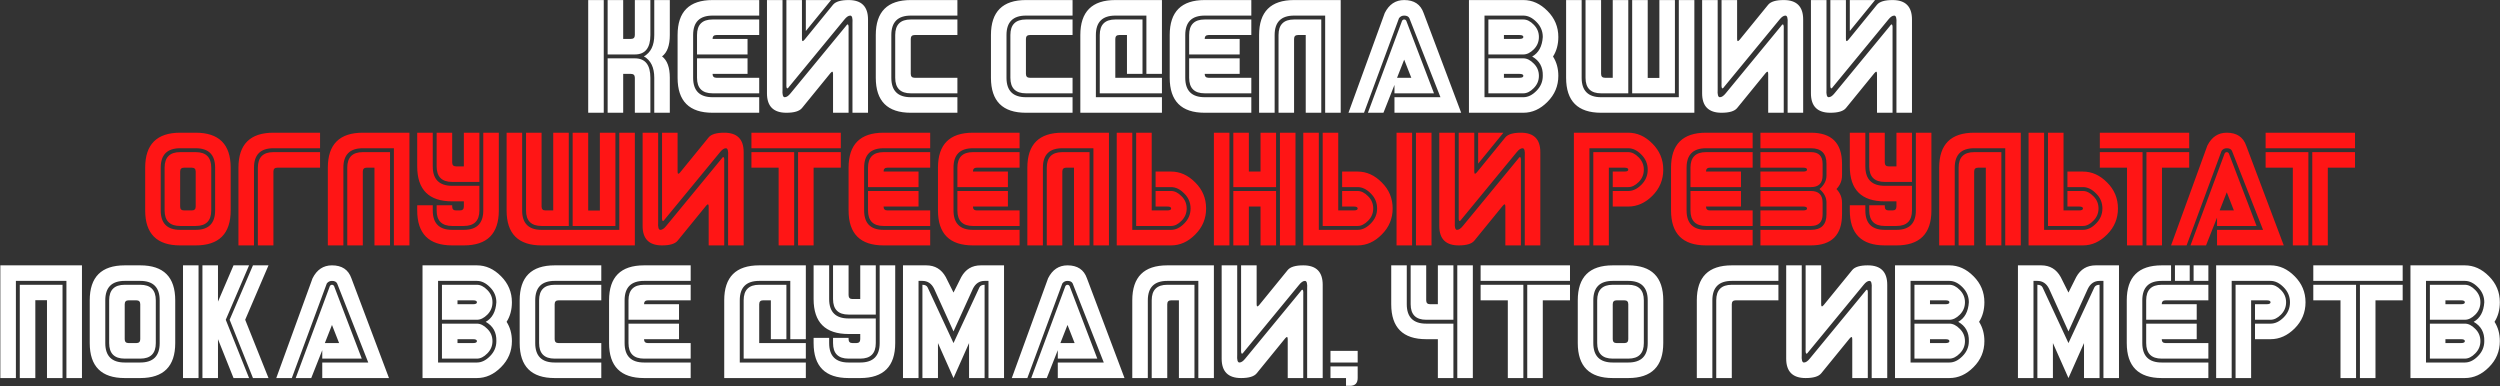 <?xml version="1.0" encoding="UTF-8"?> <svg xmlns="http://www.w3.org/2000/svg" width="5654" height="873" viewBox="0 0 5654 873" fill="none"><rect x="0" y="0" width="5654" height="873" fill="#333333" stroke="none"/><path d="M1435.76 131.953C1459.19 131.953 1470.91 146.602 1470.91 175.898V255H1435.76V175.898C1435.76 170.039 1432.83 167.109 1426.97 167.109H1409.39V255H1374.23V131.953H1435.76ZM1374.23 123.164V0.117H1409.39V88.008H1426.97C1432.83 88.008 1435.76 85.078 1435.76 79.219V0.117H1470.91V79.219C1470.91 108.516 1459.19 123.164 1435.76 123.164H1374.23ZM1479.7 175.898C1479.7 152.461 1471.89 136.348 1456.26 127.559C1471.89 118.77 1479.7 102.656 1479.7 79.219V0.117H1514.86V79.219C1514.86 102.656 1509 118.77 1497.28 127.559C1509 136.348 1514.86 152.461 1514.86 175.898V255H1479.7V175.898ZM1330.29 0.117H1365.44V255H1330.29V0.117ZM1532.44 79.219C1532.44 26.484 1558.8 0.117 1611.54 0.117H1717.01V35.273H1611.54C1582.24 35.273 1567.59 49.922 1567.59 79.219V175.898C1567.59 205.195 1582.24 219.844 1611.54 219.844H1717.01V255H1611.54C1558.8 255 1532.44 228.633 1532.44 175.898V79.219ZM1576.38 123.164V79.219C1576.38 55.781 1588.1 44.062 1611.54 44.062H1717.01V79.219H1620.33C1614.47 79.219 1611.54 82.148 1611.54 88.008H1690.64V123.164H1576.38ZM1576.38 131.953H1690.64V167.109H1611.54C1611.54 172.969 1614.47 175.898 1620.33 175.898H1717.01V211.055H1611.54C1588.1 211.055 1576.38 199.336 1576.38 175.898V131.953ZM1769.74 0.117V202.266C1768.96 213.984 1770.62 219.844 1774.72 219.844C1778.82 219.844 1783.22 216.914 1787.9 211.055L1913.29 58.711C1917.98 51.68 1919.94 55.195 1919.15 69.258V255H1884V167.109C1884 161.25 1882.04 160.664 1878.14 165.352L1813.69 244.453C1807.83 251.484 1796.11 255 1778.53 255C1749.23 255 1734.58 240.352 1734.58 211.055V0.117H1769.74ZM1927.94 255V52.852C1928.72 41.133 1927.06 35.273 1922.96 35.273C1918.86 35.273 1914.47 38.203 1909.78 44.062L1784.39 196.406C1779.7 203.438 1777.75 199.922 1778.53 185.859V0.117H1813.69V88.008C1813.69 93.867 1815.64 94.453 1819.54 89.766L1884 10.664C1889.86 3.633 1901.58 0.117 1919.15 0.117C1948.45 0.117 1963.1 14.766 1963.1 44.062V255H1927.94ZM1822.47 0.117V70.137L1879.6 0.117H1822.47ZM1980.68 79.219C1980.68 26.484 2007.04 0.117 2059.78 0.117H2165.25V35.273H2059.78C2030.48 35.273 2015.83 49.922 2015.83 79.219V175.898C2015.83 205.195 2030.48 219.844 2059.78 219.844H2165.25V255H2059.78C2007.04 255 1980.68 228.633 1980.68 175.898V79.219ZM2024.62 79.219C2024.62 55.781 2036.34 44.062 2059.78 44.062H2165.25V79.219H2068.57C2062.71 79.219 2059.78 82.148 2059.78 88.008V167.109C2059.78 172.969 2062.71 175.898 2068.57 175.898H2165.25V211.055H2059.78C2036.34 211.055 2024.62 199.336 2024.62 175.898V79.219ZM2241.13 79.219C2241.13 26.484 2267.49 0.117 2320.23 0.117H2425.7V35.273H2320.23C2290.93 35.273 2276.28 49.922 2276.28 79.219V175.898C2276.28 205.195 2290.93 219.844 2320.23 219.844H2425.7V255H2320.23C2267.49 255 2241.13 228.633 2241.13 175.898V79.219ZM2285.07 79.219C2285.07 55.781 2296.79 44.062 2320.23 44.062H2425.7V79.219H2329.02C2323.16 79.219 2320.23 82.148 2320.23 88.008V167.109C2320.23 172.969 2323.16 175.898 2329.02 175.898H2425.7V211.055H2320.23C2296.79 211.055 2285.07 199.336 2285.07 175.898V79.219ZM2487.22 79.219C2487.22 55.781 2498.94 44.062 2522.38 44.062H2583.9V167.109H2548.74V79.219H2531.17C2525.31 79.219 2522.38 82.148 2522.38 88.008V175.898H2627.85V211.055H2487.22V79.219ZM2443.28 79.219C2443.28 26.484 2469.64 0.117 2522.38 0.117H2627.85V167.109H2592.69V35.273H2522.38C2493.08 35.273 2478.43 49.922 2478.43 79.219V219.844H2627.85V255H2443.28V79.219ZM2645.42 79.219C2645.42 26.484 2671.79 0.117 2724.53 0.117H2829.99V35.273H2724.53C2695.23 35.273 2680.58 49.922 2680.58 79.219V175.898C2680.58 205.195 2695.23 219.844 2724.53 219.844H2829.99V255H2724.53C2671.79 255 2645.42 228.633 2645.42 175.898V79.219ZM2689.37 123.164V79.219C2689.37 55.781 2701.09 44.062 2724.53 44.062H2829.99V79.219H2733.31C2727.46 79.219 2724.53 82.148 2724.53 88.008H2803.63V123.164H2689.37ZM2689.37 131.953H2803.63V167.109H2724.53C2724.53 172.969 2727.46 175.898 2733.31 175.898H2829.99V211.055H2724.53C2701.09 211.055 2689.37 199.336 2689.37 175.898V131.953ZM2847.57 79.219C2847.57 26.484 2873.94 0.117 2926.67 0.117H3032.14V255H2996.99V35.273H2926.67C2897.38 35.273 2882.73 49.922 2882.73 79.219V255H2847.57V79.219ZM2891.52 79.219C2891.52 55.781 2903.24 44.062 2926.67 44.062H2988.2V255H2953.04V79.219H2935.46C2929.6 79.219 2926.67 82.148 2926.67 88.008V255H2891.52V79.219ZM3153.72 219.844H3257.73L3187.42 41.133C3185.46 37.227 3181.56 35.273 3175.7 35.273C3170.81 35.273 3166.91 37.227 3163.98 41.133L3084.88 255H3049.72L3131.75 29.414C3141.52 9.883 3156.17 0.117 3175.7 0.117C3198.16 0.117 3212.81 9.883 3219.64 29.414L3304.6 255H3153.72V219.844ZM3153.72 211.055V192.012L3128.82 255H3093.67L3169.84 49.922C3170.81 46.016 3172.77 44.062 3175.7 44.062C3178.63 44.062 3180.58 46.016 3181.56 49.922L3243.08 211.055H3153.72ZM3175.7 134.883L3159.58 175.898H3191.81L3175.7 134.883ZM3524.33 83.613C3524.33 100.605 3520.33 115.352 3512.32 127.852C3520.33 140.352 3524.33 154.902 3524.33 171.504C3524.33 194.355 3516.13 213.984 3499.72 230.391C3483.51 246.797 3465.35 255 3445.23 255H3322.18V0.117H3445.23C3465.35 0.117 3483.51 8.32 3499.72 24.727C3516.13 41.133 3524.33 60.762 3524.33 83.613ZM3436.44 175.898C3442.3 175.898 3445.23 174.434 3445.23 171.504C3445.23 168.574 3442.3 167.109 3436.44 167.109H3401.28V175.898H3436.44ZM3445.23 131.953C3453.24 131.953 3461.05 135.859 3468.67 143.672C3476.48 151.289 3480.38 160.566 3480.38 171.504C3480.38 182.246 3476.48 191.523 3468.67 199.336C3461.05 207.148 3453.24 211.055 3445.23 211.055H3366.13V131.953H3445.23ZM3436.44 88.008C3442.3 88.008 3445.23 86.543 3445.23 83.613C3445.23 80.684 3442.3 79.219 3436.44 79.219H3401.28V88.008H3436.44ZM3357.34 219.844H3445.23C3455.58 219.844 3465.44 215.059 3474.82 205.488C3484.39 195.918 3489.17 184.59 3489.17 171.504C3489.76 151.777 3481.75 137.227 3465.15 127.852C3479.8 119.648 3487.81 104.902 3489.17 83.613C3489.17 70.527 3484.39 59.199 3474.82 49.629C3465.44 40.059 3455.58 35.273 3445.23 35.273H3357.34V219.844ZM3445.23 44.062C3453.24 44.062 3461.05 47.969 3468.67 55.781C3476.48 63.594 3480.38 72.871 3480.38 83.613C3480.38 94.551 3476.48 103.926 3468.67 111.738C3461.05 119.355 3453.24 123.164 3445.23 123.164H3366.13V44.062H3445.23ZM3796.79 219.844V0.117H3831.95V255H3621.01C3568.28 255 3541.91 228.633 3541.91 175.898V0.117H3577.06V175.898C3577.06 205.195 3591.71 219.844 3621.01 219.844H3796.79ZM3691.32 211.055V0.117H3726.48V176.191H3752.85V0.117H3788V211.055H3691.32ZM3585.85 0.117H3621.01V167.109C3621.01 172.969 3623.94 175.898 3629.8 175.898H3647.38V0.117H3682.53V211.055H3621.01C3597.57 211.055 3585.85 199.336 3585.85 175.898V0.117ZM3884.68 0.117V202.266C3883.9 213.984 3885.56 219.844 3889.66 219.844C3893.76 219.844 3898.16 216.914 3902.85 211.055L4028.24 58.711C4032.92 51.68 4034.88 55.195 4034.1 69.258V255H3998.94V167.109C3998.94 161.25 3996.99 160.664 3993.08 165.352L3928.63 244.453C3922.77 251.484 3911.05 255 3893.47 255C3864.17 255 3849.53 240.352 3849.53 211.055V0.117H3884.68ZM4042.88 255V52.852C4043.67 41.133 4042.01 35.273 4037.9 35.273C4033.8 35.273 4029.41 38.203 4024.72 44.062L3899.33 196.406C3894.64 203.438 3892.69 199.922 3893.47 185.859V0.117H3928.63V88.008C3928.63 93.867 3930.58 94.453 3934.49 89.766L3998.94 10.664C4004.8 3.633 4016.52 0.117 4034.1 0.117C4063.39 0.117 4078.04 14.766 4078.04 44.062V255H4042.88ZM4130.78 0.117V202.266C4129.99 213.984 4131.65 219.844 4135.76 219.844C4139.86 219.844 4144.25 216.914 4148.94 211.055L4274.33 58.711C4279.02 51.68 4280.97 55.195 4280.19 69.258V255H4245.03V167.109C4245.03 161.25 4243.08 160.664 4239.17 165.352L4174.72 244.453C4168.86 251.484 4157.14 255 4139.56 255C4110.27 255 4095.62 240.352 4095.62 211.055V0.117H4130.78ZM4288.98 255V52.852C4289.76 41.133 4288.1 35.273 4284 35.273C4279.9 35.273 4275.5 38.203 4270.81 44.062L4145.42 196.406C4140.74 203.438 4138.78 199.922 4139.56 185.859V0.117H4174.72V88.008C4174.72 93.867 4176.67 94.453 4180.58 89.766L4245.03 10.664C4250.89 3.633 4262.61 0.117 4280.19 0.117C4309.49 0.117 4324.13 14.766 4324.13 44.062V255H4288.98ZM4183.51 0.117V70.137L4240.64 0.117H4183.51ZM185.365 600.117V855H150.209V635.273H35.951V855H0.795V600.117H185.365ZM141.42 644.062V855H106.264V678.926H79.897V855H44.74V644.062H141.42ZM396.303 679.219V775.898C396.303 828.633 369.936 855 317.201 855H282.045C229.311 855 202.943 828.633 202.943 775.898V679.219C202.943 626.484 229.311 600.117 282.045 600.117H317.201C369.936 600.117 396.303 626.484 396.303 679.219ZM352.357 679.219V775.898C352.357 799.336 340.639 811.055 317.201 811.055H282.045C258.607 811.055 246.889 799.336 246.889 775.898V679.219C246.889 655.781 258.607 644.062 282.045 644.062H317.201C340.639 644.062 352.357 655.781 352.357 679.219ZM361.146 679.219C361.146 649.922 346.498 635.273 317.201 635.273H282.045C252.748 635.273 238.1 649.922 238.1 679.219V775.898C238.1 805.195 252.748 819.844 282.045 819.844H317.201C346.498 819.844 361.146 805.195 361.146 775.898V679.219ZM317.201 688.008C317.201 682.148 314.271 679.219 308.412 679.219H290.834C284.975 679.219 282.045 682.148 282.045 688.008V767.109C282.045 772.969 284.975 775.898 290.834 775.898H308.412C314.271 775.898 317.201 772.969 317.201 767.109V688.008ZM413.881 855V600.117H449.037V855H413.881ZM457.826 600.117H492.982V682.148L528.139 600.117H563.295L510.561 723.164L563.295 855H528.139L492.982 767.109V855H457.826V600.117ZM572.084 855L519.35 723.164L572.084 600.117H607.24L554.506 723.164L607.24 855H572.084ZM728.822 819.844H832.826L762.514 641.133C760.561 637.227 756.654 635.273 750.795 635.273C745.912 635.273 742.006 637.227 739.076 641.133L659.975 855H624.818L706.85 629.414C716.615 609.883 731.264 600.117 750.795 600.117C773.256 600.117 787.904 609.883 794.74 629.414L879.701 855H728.822V819.844ZM728.822 811.055V792.012L703.92 855H668.764L744.936 649.922C745.912 646.016 747.865 644.062 750.795 644.062C753.725 644.062 755.678 646.016 756.654 649.922L818.178 811.055H728.822ZM750.795 734.883L734.682 775.898H766.908L750.795 734.883ZM1157.73 683.613C1157.73 700.605 1153.72 715.352 1145.72 727.852C1153.72 740.352 1157.73 754.902 1157.73 771.504C1157.73 794.355 1149.53 813.984 1133.12 830.391C1116.91 846.797 1098.74 855 1078.63 855H955.58V600.117H1078.63C1098.74 600.117 1116.91 608.32 1133.12 624.727C1149.53 641.133 1157.73 660.762 1157.73 683.613ZM1069.84 775.898C1075.7 775.898 1078.63 774.434 1078.63 771.504C1078.63 768.574 1075.7 767.109 1069.84 767.109H1034.68V775.898H1069.84ZM1078.63 731.953C1086.63 731.953 1094.45 735.859 1102.06 743.672C1109.88 751.289 1113.78 760.566 1113.78 771.504C1113.78 782.246 1109.88 791.523 1102.06 799.336C1094.45 807.148 1086.63 811.055 1078.63 811.055H999.525V731.953H1078.63ZM1069.84 688.008C1075.7 688.008 1078.63 686.543 1078.63 683.613C1078.63 680.684 1075.7 679.219 1069.84 679.219H1034.68V688.008H1069.84ZM990.736 819.844H1078.63C1088.98 819.844 1098.84 815.059 1108.22 805.488C1117.79 795.918 1122.57 784.59 1122.57 771.504C1123.16 751.777 1115.15 737.227 1098.55 727.852C1113.2 719.648 1121.21 704.902 1122.57 683.613C1122.57 670.527 1117.79 659.199 1108.22 649.629C1098.84 640.059 1088.98 635.273 1078.63 635.273H990.736V819.844ZM1078.63 644.062C1086.63 644.062 1094.45 647.969 1102.06 655.781C1109.88 663.594 1113.78 672.871 1113.78 683.613C1113.78 694.551 1109.88 703.926 1102.06 711.738C1094.45 719.355 1086.63 723.164 1078.63 723.164H999.525V644.062H1078.63ZM1175.31 679.219C1175.31 626.484 1201.67 600.117 1254.41 600.117H1359.88V635.273H1254.41C1225.11 635.273 1210.46 649.922 1210.46 679.219V775.898C1210.46 805.195 1225.11 819.844 1254.41 819.844H1359.88V855H1254.41C1201.67 855 1175.31 828.633 1175.31 775.898V679.219ZM1219.25 679.219C1219.25 655.781 1230.97 644.062 1254.41 644.062H1359.88V679.219H1263.2C1257.34 679.219 1254.41 682.148 1254.41 688.008V767.109C1254.41 772.969 1257.34 775.898 1263.2 775.898H1359.88V811.055H1254.41C1230.97 811.055 1219.25 799.336 1219.25 775.898V679.219ZM1377.46 679.219C1377.46 626.484 1403.82 600.117 1456.56 600.117H1562.03V635.273H1456.56C1427.26 635.273 1412.61 649.922 1412.61 679.219V775.898C1412.61 805.195 1427.26 819.844 1456.56 819.844H1562.03V855H1456.56C1403.82 855 1377.46 828.633 1377.46 775.898V679.219ZM1421.4 723.164V679.219C1421.4 655.781 1433.12 644.062 1456.56 644.062H1562.03V679.219H1465.35C1459.49 679.219 1456.56 682.148 1456.56 688.008H1535.66V723.164H1421.4ZM1421.4 731.953H1535.66V767.109H1456.56C1456.56 772.969 1459.49 775.898 1465.35 775.898H1562.03V811.055H1456.56C1433.12 811.055 1421.4 799.336 1421.4 775.898V731.953ZM1681.85 679.219C1681.85 655.781 1693.57 644.062 1717.01 644.062H1778.53V767.109H1743.37V679.219H1725.79C1719.94 679.219 1717.01 682.148 1717.01 688.008V775.898H1822.47V811.055H1681.85V679.219ZM1637.9 679.219C1637.9 626.484 1664.27 600.117 1717.01 600.117H1822.47V767.109H1787.32V635.273H1717.01C1687.71 635.273 1673.06 649.922 1673.06 679.219V819.844H1822.47V855H1637.9V679.219ZM2024.62 775.898C2024.62 828.633 1998.26 855 1945.52 855H1919.15C1866.42 855 1840.05 828.633 1840.05 775.898V764.18H1875.21V775.898C1875.21 805.195 1889.86 819.844 1919.15 819.844H1945.52C1974.82 819.844 1989.47 805.195 1989.47 775.898V600.117H2024.62V775.898ZM1945.52 755.391H1919.15C1866.42 755.391 1840.05 729.023 1840.05 676.289V600.117H1875.21V676.289C1875.21 705.586 1889.86 720.234 1919.15 720.234H1980.68V775.898C1980.68 799.336 1968.96 811.055 1945.52 811.055H1919.15C1895.72 811.055 1884 799.336 1884 775.898V764.18H1919.15V767.109C1919.15 772.969 1922.08 775.898 1927.94 775.898H1936.73C1942.59 775.898 1945.52 772.969 1945.52 767.109V755.391ZM1980.68 711.445H1919.15C1895.72 711.445 1884 699.727 1884 676.289V600.117H1919.15V667.5C1919.15 673.359 1922.08 676.289 1927.94 676.289H1945.52V600.117H1980.68V711.445ZM2042.2 855V600.117H2094.94C2114.47 600.117 2129.12 608.906 2138.88 626.484L2156.46 661.641L2174.04 626.484C2183.8 608.906 2198.45 600.117 2217.98 600.117H2270.72V855H2235.56V635.273H2226.77C2215.05 635.273 2206.26 641.133 2200.4 652.852L2156.46 749.531L2112.51 652.852C2106.65 641.133 2097.87 635.273 2086.15 635.273H2077.36V855H2042.2ZM2086.15 855V644.062C2092.01 644.062 2095.91 646.016 2097.87 649.922L2156.46 775.898L2215.05 649.922C2217.01 646.016 2220.91 644.062 2226.77 644.062V855H2191.62V775.898L2156.46 855L2121.3 775.898V855H2086.15ZM2392.3 819.844H2496.3L2425.99 641.133C2424.04 637.227 2420.13 635.273 2414.27 635.273C2409.39 635.273 2405.48 637.227 2402.55 641.133L2323.45 855H2288.29L2370.33 629.414C2380.09 609.883 2394.74 600.117 2414.27 600.117C2436.73 600.117 2451.38 609.883 2458.22 629.414L2543.18 855H2392.3V819.844ZM2392.3 811.055V792.012L2367.4 855H2332.24L2408.41 649.922C2409.39 646.016 2411.34 644.062 2414.27 644.062C2417.2 644.062 2419.15 646.016 2420.13 649.922L2481.65 811.055H2392.3ZM2414.27 734.883L2398.16 775.898H2430.38L2414.27 734.883ZM2560.76 679.219C2560.76 626.484 2587.12 600.117 2639.86 600.117H2745.33V855H2710.17V635.273H2639.86C2610.56 635.273 2595.91 649.922 2595.91 679.219V855H2560.76V679.219ZM2604.7 679.219C2604.7 655.781 2616.42 644.062 2639.86 644.062H2701.38V855H2666.22V679.219H2648.65C2642.79 679.219 2639.86 682.148 2639.86 688.008V855H2604.7V679.219ZM2798.06 600.117V802.266C2797.28 813.984 2798.94 819.844 2803.04 819.844C2807.14 819.844 2811.54 816.914 2816.22 811.055L2941.62 658.711C2946.3 651.68 2948.26 655.195 2947.47 669.258V855H2912.32V767.109C2912.32 761.25 2910.37 760.664 2906.46 765.352L2842.01 844.453C2836.15 851.484 2824.43 855 2806.85 855C2777.55 855 2762.9 840.352 2762.9 811.055V600.117H2798.06ZM2956.26 855V652.852C2957.04 641.133 2955.38 635.273 2951.28 635.273C2947.18 635.273 2942.79 638.203 2938.1 644.062L2812.71 796.406C2808.02 803.438 2806.07 799.922 2806.85 785.859V600.117H2842.01V688.008C2842.01 693.867 2843.96 694.453 2847.87 689.766L2912.32 610.664C2918.18 603.633 2929.9 600.117 2947.47 600.117C2976.77 600.117 2991.42 614.766 2991.42 644.062V855H2956.26ZM3009 855V828.633H3070.52V855C3070.52 866.719 3064.66 872.578 3052.94 872.578H3044.15V855H3009ZM3009 819.844V793.477H3070.52V819.844H3009ZM3295.81 855V600.117H3330.97V855H3295.81ZM3251.87 855V767.109H3225.5C3172.77 767.109 3146.4 740.742 3146.4 688.008V600.117H3181.56V688.008C3181.56 717.305 3196.21 731.953 3225.5 731.953H3287.03V855H3251.87ZM3287.03 723.164H3225.5C3202.06 723.164 3190.35 711.445 3190.35 688.008V600.117H3225.5V679.219C3225.5 685.078 3228.43 688.008 3234.29 688.008H3251.87V600.117H3287.03V723.164ZM3550.7 600.117V635.273H3348.55V600.117H3550.7ZM3445.23 644.062V855H3410.07V679.219H3348.55V644.062H3445.23ZM3454.02 644.062H3550.7V679.219H3489.17V855H3454.02V644.062ZM3761.63 679.219V775.898C3761.63 828.633 3735.27 855 3682.53 855H3647.38C3594.64 855 3568.28 828.633 3568.28 775.898V679.219C3568.28 626.484 3594.64 600.117 3647.38 600.117H3682.53C3735.27 600.117 3761.63 626.484 3761.63 679.219ZM3717.69 679.219V775.898C3717.69 799.336 3705.97 811.055 3682.53 811.055H3647.38C3623.94 811.055 3612.22 799.336 3612.22 775.898V679.219C3612.22 655.781 3623.94 644.062 3647.38 644.062H3682.53C3705.97 644.062 3717.69 655.781 3717.69 679.219ZM3726.48 679.219C3726.48 649.922 3711.83 635.273 3682.53 635.273H3647.38C3618.08 635.273 3603.43 649.922 3603.43 679.219V775.898C3603.43 805.195 3618.08 819.844 3647.38 819.844H3682.53C3711.83 819.844 3726.48 805.195 3726.48 775.898V679.219ZM3682.53 688.008C3682.53 682.148 3679.6 679.219 3673.74 679.219H3656.17C3650.31 679.219 3647.38 682.148 3647.38 688.008V767.109C3647.38 772.969 3650.31 775.898 3656.17 775.898H3673.74C3679.6 775.898 3682.53 772.969 3682.53 767.109V688.008ZM3881.46 855V679.219C3881.46 655.781 3893.18 644.062 3916.62 644.062H4022.08V679.219H3925.4C3919.54 679.219 3916.62 682.148 3916.62 688.008V855H3881.46ZM3837.51 855V679.219C3837.51 626.484 3863.88 600.117 3916.62 600.117H4022.08V635.273H3916.62C3887.32 635.273 3872.67 649.922 3872.67 679.219V855H3837.51ZM4074.82 600.117V802.266C4074.04 813.984 4075.7 819.844 4079.8 819.844C4083.9 819.844 4088.29 816.914 4092.98 811.055L4218.37 658.711C4223.06 651.68 4225.01 655.195 4224.23 669.258V855H4189.08V767.109C4189.08 761.25 4187.12 760.664 4183.22 765.352L4118.76 844.453C4112.9 851.484 4101.19 855 4083.61 855C4054.31 855 4039.66 840.352 4039.66 811.055V600.117H4074.82ZM4233.02 855V652.852C4233.8 641.133 4232.14 635.273 4228.04 635.273C4223.94 635.273 4219.54 638.203 4214.86 644.062L4089.47 796.406C4084.78 803.438 4082.83 799.922 4083.61 785.859V600.117H4118.76V688.008C4118.76 693.867 4120.72 694.453 4124.62 689.766L4189.08 610.664C4194.94 603.633 4206.65 600.117 4224.23 600.117C4253.53 600.117 4268.18 614.766 4268.18 644.062V855H4233.02ZM4487.9 683.613C4487.9 700.605 4483.9 715.352 4475.89 727.852C4483.9 740.352 4487.9 754.902 4487.9 771.504C4487.9 794.355 4479.7 813.984 4463.29 830.391C4447.08 846.797 4428.92 855 4408.8 855H4285.76V600.117H4408.8C4428.92 600.117 4447.08 608.32 4463.29 624.727C4479.7 641.133 4487.9 660.762 4487.9 683.613ZM4400.01 775.898C4405.87 775.898 4408.8 774.434 4408.8 771.504C4408.8 768.574 4405.87 767.109 4400.01 767.109H4364.86V775.898H4400.01ZM4408.8 731.953C4416.81 731.953 4424.62 735.859 4432.24 743.672C4440.05 751.289 4443.96 760.566 4443.96 771.504C4443.96 782.246 4440.05 791.523 4432.24 799.336C4424.62 807.148 4416.81 811.055 4408.8 811.055H4329.7V731.953H4408.8ZM4400.01 688.008C4405.87 688.008 4408.8 686.543 4408.8 683.613C4408.8 680.684 4405.87 679.219 4400.01 679.219H4364.86V688.008H4400.01ZM4320.91 819.844H4408.8C4419.15 819.844 4429.02 815.059 4438.39 805.488C4447.96 795.918 4452.75 784.59 4452.75 771.504C4453.33 751.777 4445.33 737.227 4428.72 727.852C4443.37 719.648 4451.38 704.902 4452.75 683.613C4452.75 670.527 4447.96 659.199 4438.39 649.629C4429.02 640.059 4419.15 635.273 4408.8 635.273H4320.91V819.844ZM4408.8 644.062C4416.81 644.062 4424.62 647.969 4432.24 655.781C4440.05 663.594 4443.96 672.871 4443.96 683.613C4443.96 694.551 4440.05 703.926 4432.24 711.738C4424.62 719.355 4416.81 723.164 4408.8 723.164H4329.7V644.062H4408.8ZM4563.78 855V600.117H4616.52C4636.05 600.117 4650.7 608.906 4660.46 626.484L4678.04 661.641L4695.62 626.484C4705.38 608.906 4720.03 600.117 4739.56 600.117H4792.3V855H4757.14V635.273H4748.35C4736.63 635.273 4727.85 641.133 4721.99 652.852L4678.04 749.531L4634.1 652.852C4628.24 641.133 4619.45 635.273 4607.73 635.273H4598.94V855H4563.78ZM4607.73 855V644.062C4613.59 644.062 4617.49 646.016 4619.45 649.922L4678.04 775.898L4736.63 649.922C4738.59 646.016 4742.49 644.062 4748.35 644.062V855H4713.2V775.898L4678.04 855L4642.88 775.898V855H4607.73ZM4961.05 600.117H4994.45V635.273H4961.05V600.117ZM4952.26 635.273H4918.86V600.117H4952.26V635.273ZM4910.07 635.273H4888.98C4859.68 635.273 4845.03 649.922 4845.03 679.219V775.898C4845.03 805.195 4859.68 819.844 4888.98 819.844H4994.45V855H4888.98C4836.24 855 4809.88 828.633 4809.88 775.898V679.219C4809.88 626.484 4836.24 600.117 4888.98 600.117H4910.07V635.273ZM4853.82 723.164V679.219C4853.82 655.781 4865.54 644.062 4888.98 644.062H4994.45V679.219H4897.77C4891.91 679.219 4888.98 682.148 4888.98 688.008H4968.08V723.164H4853.82ZM4853.82 731.953H4968.08V767.109H4888.98C4888.98 772.969 4891.91 775.898 4897.77 775.898H4994.45V811.055H4888.98C4865.54 811.055 4853.82 799.336 4853.82 775.898V731.953ZM5214.17 683.613C5214.17 706.66 5205.97 726.387 5189.56 742.793C5173.35 759.004 5155.19 767.109 5135.07 767.109H5099.92V731.953H5135.07C5145.42 731.953 5155.29 727.266 5164.66 717.891C5174.23 708.32 5179.02 696.895 5179.02 683.613C5179.02 670.527 5174.23 659.199 5164.66 649.629C5155.29 640.059 5145.42 635.273 5135.07 635.273H5047.18V855H5012.03V600.117H5135.07C5155.19 600.117 5173.35 608.32 5189.56 624.727C5205.97 641.133 5214.17 660.762 5214.17 683.613ZM5170.23 683.613C5170.23 694.551 5166.32 703.926 5158.51 711.738C5150.89 719.355 5143.08 723.164 5135.07 723.164H5099.92V688.008H5126.28C5132.14 688.008 5135.07 686.543 5135.07 683.613C5135.07 680.684 5132.14 679.219 5126.28 679.219H5091.13V855H5055.97V644.062H5135.07C5143.08 644.062 5150.89 647.969 5158.51 655.781C5166.32 663.594 5170.23 672.871 5170.23 683.613ZM5433.9 600.117V635.273H5231.75V600.117H5433.9ZM5328.43 644.062V855H5293.28V679.219H5231.75V644.062H5328.43ZM5337.22 644.062H5433.9V679.219H5372.38V855H5337.22V644.062ZM5653.63 683.613C5653.63 700.605 5649.62 715.352 5641.62 727.852C5649.62 740.352 5653.63 754.902 5653.63 771.504C5653.63 794.355 5645.42 813.984 5629.02 830.391C5612.81 846.797 5594.64 855 5574.53 855H5451.48V600.117H5574.53C5594.64 600.117 5612.81 608.32 5629.02 624.727C5645.42 641.133 5653.63 660.762 5653.63 683.613ZM5565.74 775.898C5571.6 775.898 5574.53 774.434 5574.53 771.504C5574.53 768.574 5571.6 767.109 5565.74 767.109H5530.58V775.898H5565.74ZM5574.53 731.953C5582.53 731.953 5590.35 735.859 5597.96 743.672C5605.78 751.289 5609.68 760.566 5609.68 771.504C5609.68 782.246 5605.78 791.523 5597.96 799.336C5590.35 807.148 5582.53 811.055 5574.53 811.055H5495.42V731.953H5574.53ZM5565.74 688.008C5571.6 688.008 5574.53 686.543 5574.53 683.613C5574.53 680.684 5571.6 679.219 5565.74 679.219H5530.58V688.008H5565.74ZM5486.63 819.844H5574.53C5584.88 819.844 5594.74 815.059 5604.12 805.488C5613.69 795.918 5618.47 784.59 5618.47 771.504C5619.06 751.777 5611.05 737.227 5594.45 727.852C5609.1 719.648 5617.1 704.902 5618.47 683.613C5618.47 670.527 5613.69 659.199 5604.12 649.629C5594.74 640.059 5584.88 635.273 5574.53 635.273H5486.63V819.844ZM5574.53 644.062C5582.53 644.062 5590.35 647.969 5597.96 655.781C5605.78 663.594 5609.68 672.871 5609.68 683.613C5609.68 694.551 5605.78 703.926 5597.96 711.738C5590.35 719.355 5582.53 723.164 5574.53 723.164H5495.42V644.062H5574.53Z" fill="white"></path><path d="M521.693 379.219V475.898C521.693 528.633 495.326 555 442.592 555H407.436C354.701 555 328.334 528.633 328.334 475.898V379.219C328.334 326.484 354.701 300.117 407.436 300.117H442.592C495.326 300.117 521.693 326.484 521.693 379.219ZM477.748 379.219V475.898C477.748 499.336 466.029 511.055 442.592 511.055H407.436C383.998 511.055 372.279 499.336 372.279 475.898V379.219C372.279 355.781 383.998 344.062 407.436 344.062H442.592C466.029 344.062 477.748 355.781 477.748 379.219ZM486.537 379.219C486.537 349.922 471.889 335.273 442.592 335.273H407.436C378.139 335.273 363.49 349.922 363.49 379.219V475.898C363.49 505.195 378.139 519.844 407.436 519.844H442.592C471.889 519.844 486.537 505.195 486.537 475.898V379.219ZM442.592 388.008C442.592 382.148 439.662 379.219 433.803 379.219H416.225C410.365 379.219 407.436 382.148 407.436 388.008V467.109C407.436 472.969 410.365 475.898 416.225 475.898H433.803C439.662 475.898 442.592 472.969 442.592 467.109V388.008ZM583.217 555V379.219C583.217 355.781 594.936 344.062 618.373 344.062H723.842V379.219H627.162C621.303 379.219 618.373 382.148 618.373 388.008V555H583.217ZM539.271 555V379.219C539.271 326.484 565.639 300.117 618.373 300.117H723.842V335.273H618.373C589.076 335.273 574.428 349.922 574.428 379.219V555H539.271ZM741.42 379.219C741.42 326.484 767.787 300.117 820.521 300.117H925.99V555H890.834V335.273H820.521C791.225 335.273 776.576 349.922 776.576 379.219V555H741.42V379.219ZM785.365 379.219C785.365 355.781 797.084 344.062 820.521 344.062H882.045V555H846.889V379.219H829.311C823.451 379.219 820.521 382.148 820.521 388.008V555H785.365V379.219ZM1128.14 475.898C1128.14 528.633 1101.77 555 1049.04 555H1022.67C969.936 555 943.568 528.633 943.568 475.898V464.18H978.725V475.898C978.725 505.195 993.373 519.844 1022.67 519.844H1049.04C1078.33 519.844 1092.98 505.195 1092.98 475.898V300.117H1128.14V475.898ZM1049.04 455.391H1022.67C969.936 455.391 943.568 429.023 943.568 376.289V300.117H978.725V376.289C978.725 405.586 993.373 420.234 1022.67 420.234H1084.19V475.898C1084.19 499.336 1072.47 511.055 1049.04 511.055H1022.67C999.232 511.055 987.514 499.336 987.514 475.898V464.18H1022.67V467.109C1022.67 472.969 1025.6 475.898 1031.46 475.898H1040.25C1046.11 475.898 1049.04 472.969 1049.04 467.109V455.391ZM1084.19 411.445H1022.67C999.232 411.445 987.514 399.727 987.514 376.289V300.117H1022.67V367.5C1022.67 373.359 1025.6 376.289 1031.46 376.289H1049.04V300.117H1084.19V411.445ZM1400.6 519.844V300.117H1435.76V555H1224.82C1172.08 555 1145.72 528.633 1145.72 475.898V300.117H1180.87V475.898C1180.87 505.195 1195.52 519.844 1224.82 519.844H1400.6ZM1295.13 511.055V300.117H1330.29V476.191H1356.65V300.117H1391.81V511.055H1295.13ZM1189.66 300.117H1224.82V467.109C1224.82 472.969 1227.75 475.898 1233.61 475.898H1251.19V300.117H1286.34V511.055H1224.82C1201.38 511.055 1189.66 499.336 1189.66 475.898V300.117ZM1488.49 300.117V502.266C1487.71 513.984 1489.37 519.844 1493.47 519.844C1497.57 519.844 1501.97 516.914 1506.65 511.055L1632.04 358.711C1636.73 351.68 1638.69 355.195 1637.9 369.258V555H1602.75V467.109C1602.75 461.25 1600.79 460.664 1596.89 465.352L1532.44 544.453C1526.58 551.484 1514.86 555 1497.28 555C1467.98 555 1453.33 540.352 1453.33 511.055V300.117H1488.49ZM1646.69 555V352.852C1647.47 341.133 1645.81 335.273 1641.71 335.273C1637.61 335.273 1633.22 338.203 1628.53 344.062L1503.14 496.406C1498.45 503.438 1496.5 499.922 1497.28 485.859V300.117H1532.44V388.008C1532.44 393.867 1534.39 394.453 1538.29 389.766L1602.75 310.664C1608.61 303.633 1620.33 300.117 1637.9 300.117C1667.2 300.117 1681.85 314.766 1681.85 344.062V555H1646.69ZM1901.58 300.117V335.273H1699.43V300.117H1901.58ZM1796.11 344.062V555H1760.95V379.219H1699.43V344.062H1796.11ZM1804.9 344.062H1901.58V379.219H1840.05V555H1804.9V344.062ZM1919.15 379.219C1919.15 326.484 1945.52 300.117 1998.26 300.117H2103.72V335.273H1998.26C1968.96 335.273 1954.31 349.922 1954.31 379.219V475.898C1954.31 505.195 1968.96 519.844 1998.26 519.844H2103.72V555H1998.26C1945.52 555 1919.15 528.633 1919.15 475.898V379.219ZM1963.1 423.164V379.219C1963.1 355.781 1974.82 344.062 1998.26 344.062H2103.72V379.219H2007.04C2001.19 379.219 1998.26 382.148 1998.26 388.008H2077.36V423.164H1963.1ZM1963.1 431.953H2077.36V467.109H1998.26C1998.26 472.969 2001.19 475.898 2007.04 475.898H2103.72V511.055H1998.26C1974.82 511.055 1963.1 499.336 1963.1 475.898V431.953ZM2121.3 379.219C2121.3 326.484 2147.67 300.117 2200.4 300.117H2305.87V335.273H2200.4C2171.11 335.273 2156.46 349.922 2156.46 379.219V475.898C2156.46 505.195 2171.11 519.844 2200.4 519.844H2305.87V555H2200.4C2147.67 555 2121.3 528.633 2121.3 475.898V379.219ZM2165.25 423.164V379.219C2165.25 355.781 2176.97 344.062 2200.4 344.062H2305.87V379.219H2209.19C2203.33 379.219 2200.4 382.148 2200.4 388.008H2279.51V423.164H2165.25ZM2165.25 431.953H2279.51V467.109H2200.4C2200.4 472.969 2203.33 475.898 2209.19 475.898H2305.87V511.055H2200.4C2176.97 511.055 2165.25 499.336 2165.25 475.898V431.953ZM2323.45 379.219C2323.45 326.484 2349.82 300.117 2402.55 300.117H2508.02V555H2472.87V335.273H2402.55C2373.26 335.273 2358.61 349.922 2358.61 379.219V555H2323.45V379.219ZM2367.4 379.219C2367.4 355.781 2379.12 344.062 2402.55 344.062H2464.08V555H2428.92V379.219H2411.34C2405.48 379.219 2402.55 382.148 2402.55 388.008V555H2367.4V379.219ZM2683.8 471.504C2683.8 482.246 2679.9 491.523 2672.08 499.336C2664.47 507.148 2656.65 511.055 2648.65 511.055H2569.54V300.117H2604.7V475.898H2639.86C2645.72 475.898 2648.65 474.434 2648.65 471.504C2648.65 468.574 2645.72 467.109 2639.86 467.109H2613.49V431.953H2648.65C2656.65 431.953 2664.47 435.859 2672.08 443.672C2679.9 451.289 2683.8 460.566 2683.8 471.504ZM2727.75 471.504C2727.75 494.355 2719.54 513.984 2703.14 530.391C2686.93 546.797 2668.76 555 2648.65 555H2525.6V300.117H2560.76V519.844H2648.65C2659 519.844 2668.86 515.059 2678.24 505.488C2687.81 495.918 2692.59 484.59 2692.59 471.504C2692.59 458.223 2687.81 446.895 2678.24 437.52C2668.86 427.949 2659 423.164 2648.65 423.164H2613.49V388.008H2648.65C2668.76 388.008 2686.93 396.211 2703.14 412.617C2719.54 428.828 2727.75 448.457 2727.75 471.504ZM2885.95 431.953V555H2850.79V467.109H2824.43V555H2789.27V431.953H2885.95ZM2789.27 300.117H2824.43V388.008H2850.79V300.117H2885.95V423.164H2789.27V300.117ZM2894.74 300.117H2929.9V555H2894.74V300.117ZM2745.33 300.117H2780.48V555H2745.33V300.117ZM3105.68 471.504C3105.68 482.246 3101.77 491.523 3093.96 499.336C3086.34 507.148 3078.53 511.055 3070.52 511.055H2991.42V300.117H3026.58V475.898H3061.73C3067.59 475.898 3070.52 474.434 3070.52 471.504C3070.52 468.574 3067.59 467.109 3061.73 467.109H3035.37V431.953H3070.52C3078.53 431.953 3086.34 435.859 3093.96 443.672C3101.77 451.289 3105.68 460.566 3105.68 471.504ZM3149.62 471.504C3149.62 494.355 3141.42 513.984 3125.01 530.391C3108.8 546.797 3090.64 555 3070.52 555H2947.47V300.117H2982.63V519.844H3070.52C3080.87 519.844 3090.74 515.059 3100.11 505.488C3109.68 495.918 3114.47 484.59 3114.47 471.504C3114.47 458.223 3109.68 446.895 3100.11 437.52C3090.74 427.949 3080.87 423.164 3070.52 423.164H3035.37V388.008H3070.52C3090.64 388.008 3108.8 396.211 3125.01 412.617C3141.42 428.828 3149.62 448.457 3149.62 471.504ZM3158.41 555V300.117H3193.57V555H3158.41ZM3202.36 555V300.117H3237.51V555H3202.36ZM3290.25 300.117V502.266C3289.47 513.984 3291.13 519.844 3295.23 519.844C3299.33 519.844 3303.72 516.914 3308.41 511.055L3433.8 358.711C3438.49 351.68 3440.44 355.195 3439.66 369.258V555H3404.51V467.109C3404.51 461.25 3402.55 460.664 3398.65 465.352L3334.19 544.453C3328.33 551.484 3316.62 555 3299.04 555C3269.74 555 3255.09 540.352 3255.09 511.055V300.117H3290.25ZM3448.45 555V352.852C3449.23 341.133 3447.57 335.273 3443.47 335.273C3439.37 335.273 3434.97 338.203 3430.29 344.062L3304.9 496.406C3300.21 503.438 3298.26 499.922 3299.04 485.859V300.117H3334.19V388.008C3334.19 393.867 3336.15 394.453 3340.05 389.766L3404.51 310.664C3410.37 303.633 3422.08 300.117 3439.66 300.117C3468.96 300.117 3483.61 314.766 3483.61 344.062V555H3448.45ZM3342.98 300.117V370.137L3400.11 300.117H3342.98ZM3761.63 383.613C3761.63 406.66 3753.43 426.387 3737.03 442.793C3720.81 459.004 3702.65 467.109 3682.53 467.109H3647.38V431.953H3682.53C3692.88 431.953 3702.75 427.266 3712.12 417.891C3721.69 408.32 3726.48 396.895 3726.48 383.613C3726.48 370.527 3721.69 359.199 3712.12 349.629C3702.75 340.059 3692.88 335.273 3682.53 335.273H3594.64V555H3559.49V300.117H3682.53C3702.65 300.117 3720.81 308.32 3737.03 324.727C3753.43 341.133 3761.63 360.762 3761.63 383.613ZM3717.69 383.613C3717.69 394.551 3713.78 403.926 3705.97 411.738C3698.35 419.355 3690.54 423.164 3682.53 423.164H3647.38V388.008H3673.74C3679.6 388.008 3682.53 386.543 3682.53 383.613C3682.53 380.684 3679.6 379.219 3673.74 379.219H3638.59V555H3603.43V344.062H3682.53C3690.54 344.062 3698.35 347.969 3705.97 355.781C3713.78 363.594 3717.69 372.871 3717.69 383.613ZM3779.21 379.219C3779.21 326.484 3805.58 300.117 3858.31 300.117H3963.78V335.273H3858.31C3829.02 335.273 3814.37 349.922 3814.37 379.219V475.898C3814.37 505.195 3829.02 519.844 3858.31 519.844H3963.78V555H3858.31C3805.58 555 3779.21 528.633 3779.21 475.898V379.219ZM3823.16 423.164V379.219C3823.16 355.781 3834.88 344.062 3858.31 344.062H3963.78V379.219H3867.1C3861.24 379.219 3858.31 382.148 3858.31 388.008H3937.42V423.164H3823.16ZM3823.16 431.953H3937.42V467.109H3858.31C3858.31 472.969 3861.24 475.898 3867.1 475.898H3963.78V511.055H3858.31C3834.88 511.055 3823.16 499.336 3823.16 475.898V431.953ZM4095.62 300.117C4142.49 300.117 4165.93 323.555 4165.93 370.43V396.797C4165.93 408.516 4161.73 418.77 4153.33 427.559C4161.73 436.348 4165.93 446.602 4165.93 458.32V484.688C4165.93 531.562 4142.49 555 4095.62 555H3981.36V519.844H4095.62C4119.06 519.844 4130.78 508.125 4130.78 484.688V458.32C4130.78 446.602 4125.5 436.348 4114.96 427.559C4125.5 418.77 4130.78 408.516 4130.78 396.797V370.43C4130.78 346.992 4119.06 335.273 4095.62 335.273H3981.36V300.117H4095.62ZM4078.04 379.219H3981.36V344.062H4095.62C4113.2 344.062 4121.99 352.852 4121.99 370.43V396.797C4121.99 414.375 4113.2 423.164 4095.62 423.164H3981.36V388.008H4078.04C4083.9 388.008 4086.83 386.543 4086.83 383.613C4086.83 380.684 4083.9 379.219 4078.04 379.219ZM3981.36 511.055V475.898H4078.04C4083.9 475.898 4086.83 474.434 4086.83 471.504C4086.83 468.574 4083.9 467.109 4078.04 467.109H3981.36V431.953H4095.62C4113.2 431.953 4121.99 440.742 4121.99 458.32V484.688C4121.99 502.266 4113.2 511.055 4095.62 511.055H3981.36ZM4368.08 475.898C4368.08 528.633 4341.71 555 4288.98 555H4262.61C4209.88 555 4183.51 528.633 4183.51 475.898V464.18H4218.67V475.898C4218.67 505.195 4233.31 519.844 4262.61 519.844H4288.98C4318.28 519.844 4332.92 505.195 4332.92 475.898V300.117H4368.08V475.898ZM4288.98 455.391H4262.61C4209.88 455.391 4183.51 429.023 4183.51 376.289V300.117H4218.67V376.289C4218.67 405.586 4233.31 420.234 4262.61 420.234H4324.13V475.898C4324.13 499.336 4312.42 511.055 4288.98 511.055H4262.61C4239.17 511.055 4227.46 499.336 4227.46 475.898V464.18H4262.61V467.109C4262.61 472.969 4265.54 475.898 4271.4 475.898H4280.19C4286.05 475.898 4288.98 472.969 4288.98 467.109V455.391ZM4324.13 411.445H4262.61C4239.17 411.445 4227.46 399.727 4227.46 376.289V300.117H4262.61V367.5C4262.61 373.359 4265.54 376.289 4271.4 376.289H4288.98V300.117H4324.13V411.445ZM4385.66 379.219C4385.66 326.484 4412.03 300.117 4464.76 300.117H4570.23V555H4535.07V335.273H4464.76C4435.46 335.273 4420.81 349.922 4420.81 379.219V555H4385.66V379.219ZM4429.6 379.219C4429.6 355.781 4441.32 344.062 4464.76 344.062H4526.28V555H4491.13V379.219H4473.55C4467.69 379.219 4464.76 382.148 4464.76 388.008V555H4429.6V379.219ZM4746.01 471.504C4746.01 482.246 4742.1 491.523 4734.29 499.336C4726.67 507.148 4718.86 511.055 4710.85 511.055H4631.75V300.117H4666.91V475.898H4702.06C4707.92 475.898 4710.85 474.434 4710.85 471.504C4710.85 468.574 4707.92 467.109 4702.06 467.109H4675.7V431.953H4710.85C4718.86 431.953 4726.67 435.859 4734.29 443.672C4742.1 451.289 4746.01 460.566 4746.01 471.504ZM4789.96 471.504C4789.96 494.355 4781.75 513.984 4765.35 530.391C4749.13 546.797 4730.97 555 4710.85 555H4587.81V300.117H4622.96V519.844H4710.85C4721.21 519.844 4731.07 515.059 4740.44 505.488C4750.01 495.918 4754.8 484.59 4754.8 471.504C4754.8 458.223 4750.01 446.895 4740.44 437.52C4731.07 427.949 4721.21 423.164 4710.85 423.164H4675.7V388.008H4710.85C4730.97 388.008 4749.13 396.211 4765.35 412.617C4781.75 428.828 4789.96 448.457 4789.96 471.504ZM4951.09 300.117V335.273H4748.94V300.117H4951.09ZM4845.62 344.062V555H4810.46V379.219H4748.94V344.062H4845.62ZM4854.41 344.062H4951.09V379.219H4889.56V555H4854.41V344.062ZM5014.08 519.844H5118.08L5047.77 341.133C5045.81 337.227 5041.91 335.273 5036.05 335.273C5031.17 335.273 5027.26 337.227 5024.33 341.133L4945.23 555H4910.07L4992.1 329.414C5001.87 309.883 5016.52 300.117 5036.05 300.117C5058.51 300.117 5073.16 309.883 5079.99 329.414L5164.96 555H5014.08V519.844ZM5014.08 511.055V492.012L4989.17 555H4954.02L5030.19 349.922C5031.17 346.016 5033.12 344.062 5036.05 344.062C5038.98 344.062 5040.93 346.016 5041.91 349.922L5103.43 511.055H5014.08ZM5036.05 434.883L5019.94 475.898H5052.16L5036.05 434.883ZM5326.09 300.117V335.273H5123.94V300.117H5326.09ZM5220.62 344.062V555H5185.46V379.219H5123.94V344.062H5220.62ZM5229.41 344.062H5326.09V379.219H5264.56V555H5229.41V344.062Z" fill="#FF1515"></path></svg> 